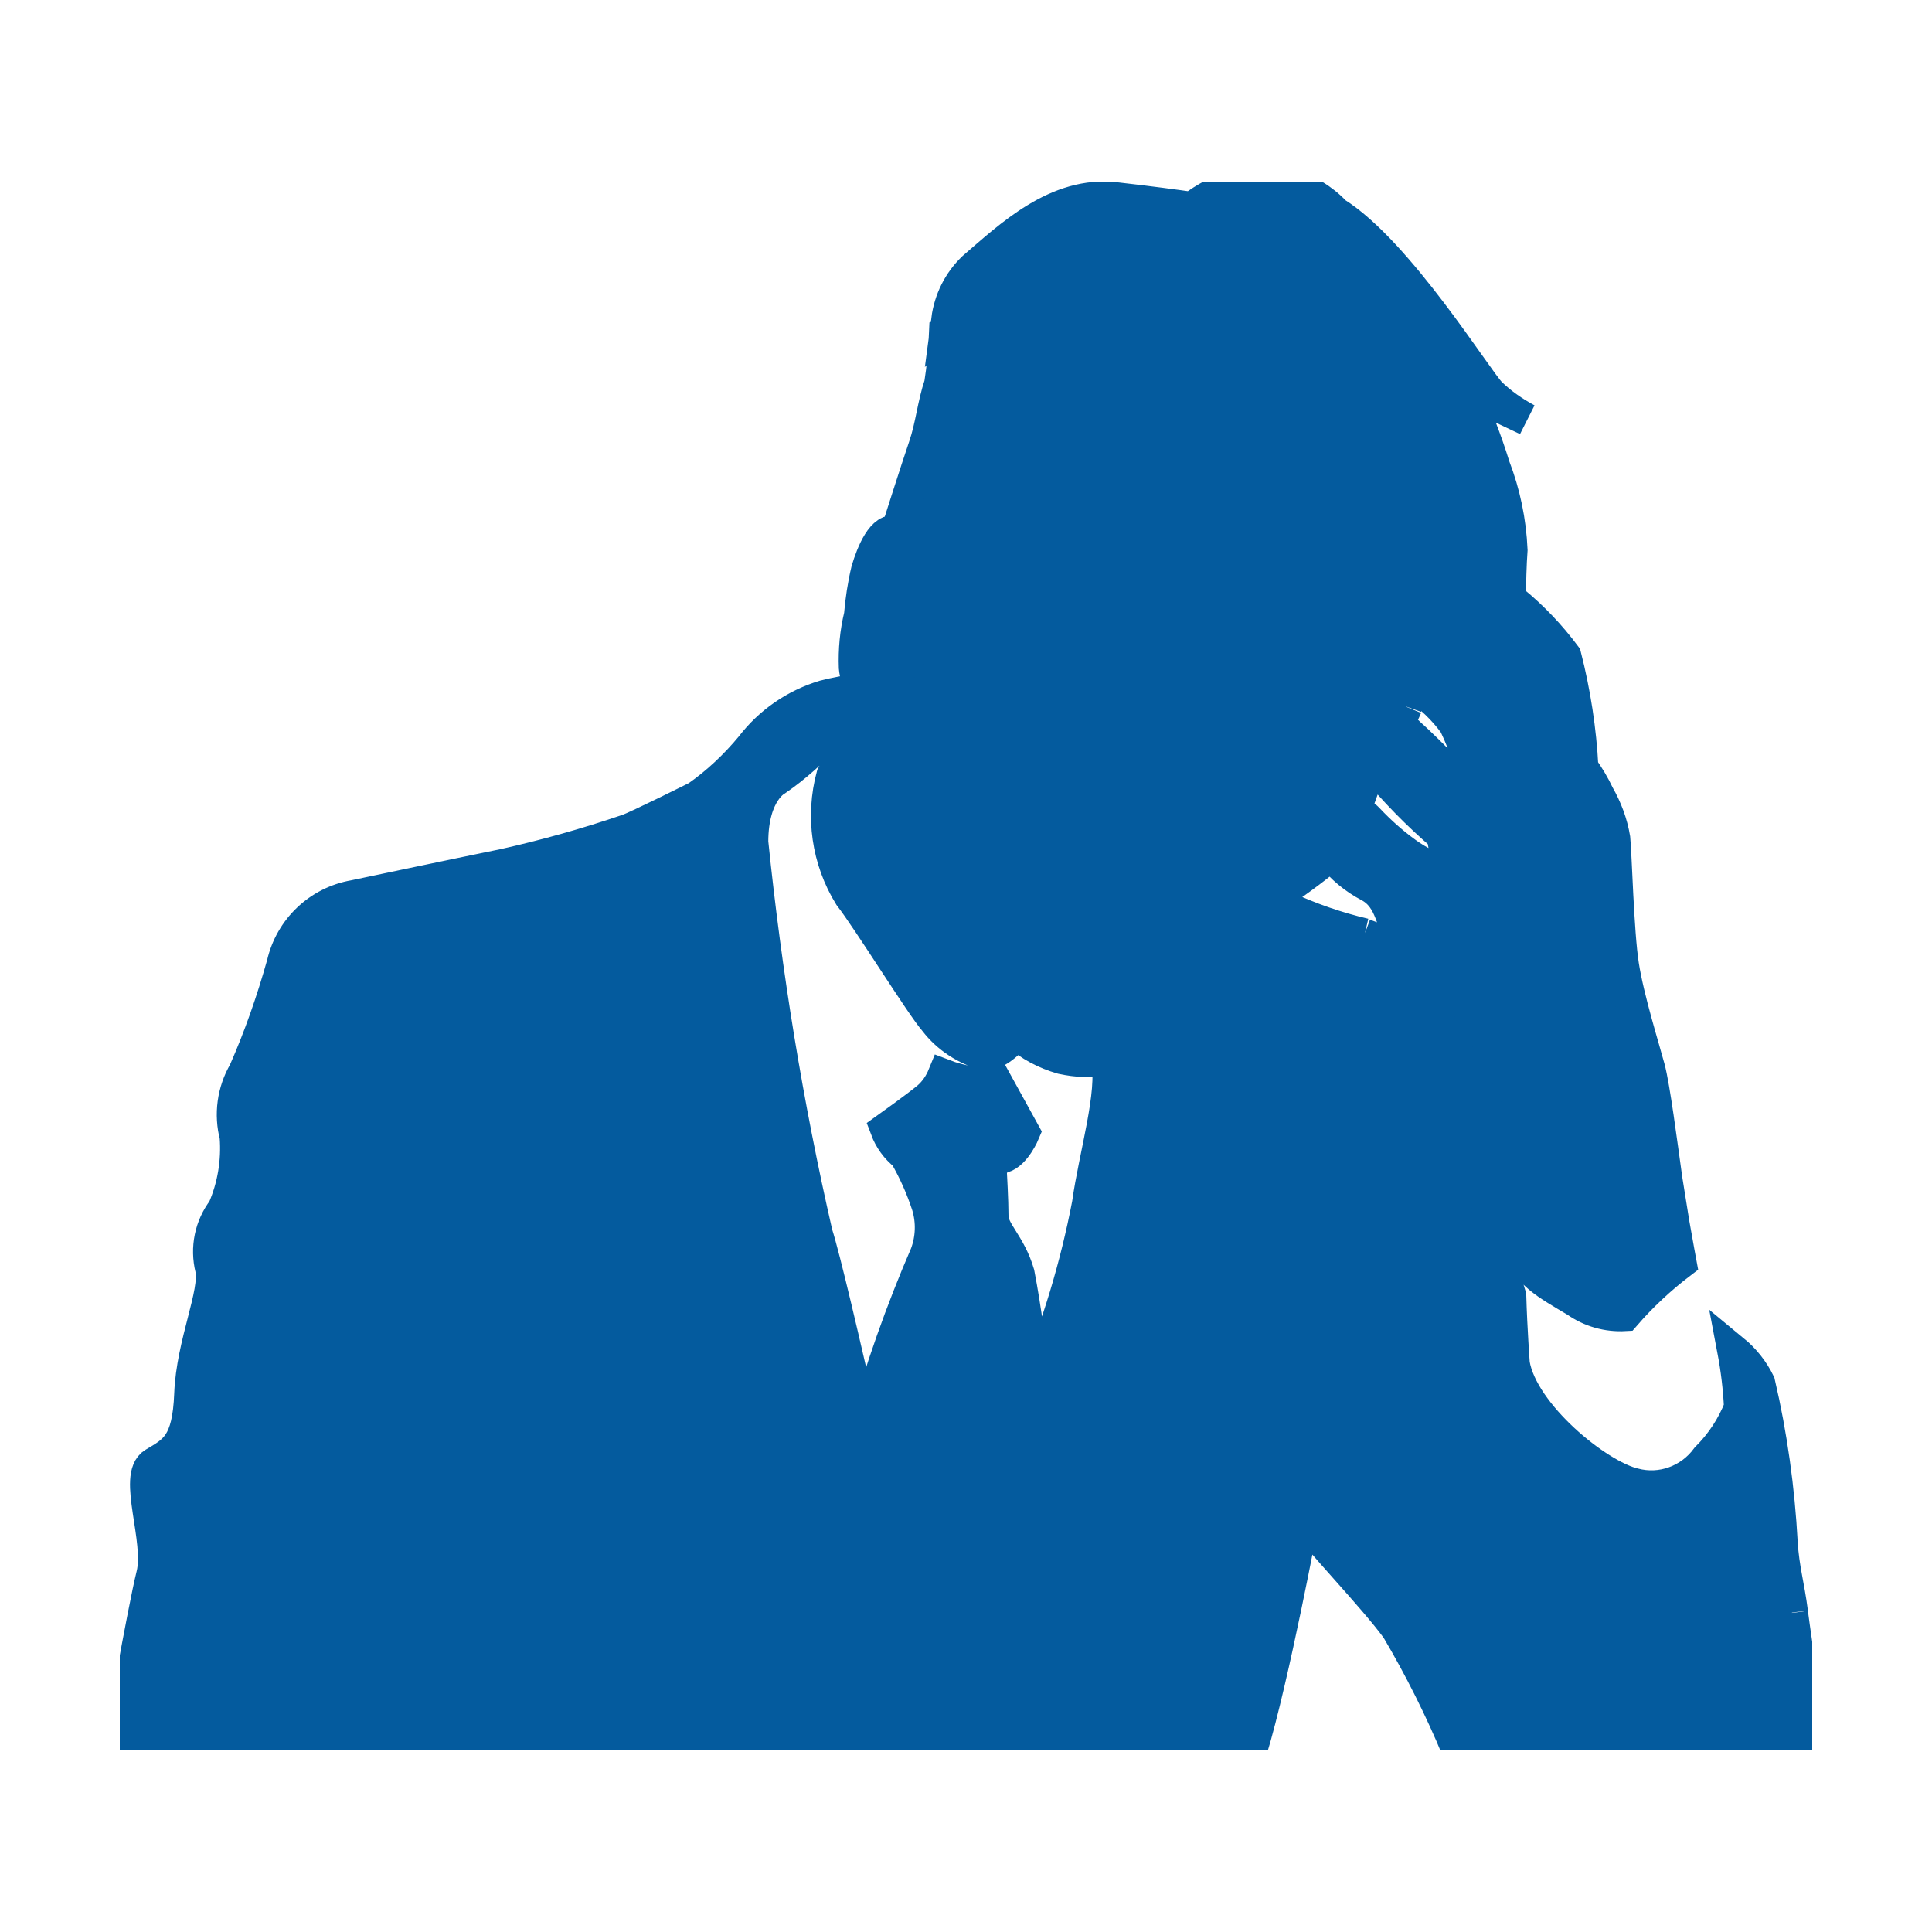 <?xml version="1.0" encoding="UTF-8"?>
<svg id="_レイヤー_1" data-name="レイヤー 1" xmlns="http://www.w3.org/2000/svg" width="60" height="60" xmlns:xlink="http://www.w3.org/1999/xlink" viewBox="0 0 60 60">
  <defs>
    <style>
      .cls-1 {
        clip-path: url(#clippath);
      }

      .cls-2 {
        fill: none;
      }

      .cls-3 {
        fill: #045b9e;
        stroke: #045b9e;
      }
    </style>
    <clipPath id="clippath">
      <rect class="cls-2" x="3.72" y="5.64" width="52.56" height="48.72"/>
    </clipPath>
  </defs>
  <g class="cls-1">
    <g id="_グループ_35" data-name="グループ 35">
      <path id="_パス_93" data-name="パス 93" class="cls-3" d="M55.65,50.08c-.11-.86-.27-1.35-.32-2.16-.09-1.67-.32-3.34-.7-4.97-.19-.39-.46-.73-.8-1.01,.11,.58,.18,1.17,.21,1.77-.23,.59-.58,1.12-1.03,1.57-.52,.71-1.42,1.04-2.27,.81-1.13-.27-3.46-2.16-3.73-3.73,0,0-.08-1.07-.11-2.11h0c-.46-1.46-.79-2.96-.97-4.48-.16-.81-.97-2.65-.97-3.08v-.49c.48,.81,1.14,2,1.14,2,.43,1.3,.78,2.63,1.05,3.98,.08,.37,.13,.61,.13,.61,.07,.71,.76,1.08,1.67,1.62,.44,.31,.97,.46,1.51,.43,.52-.6,1.1-1.14,1.73-1.62,0,0-.1-.54-.22-1.22-.07-.44-.15-.93-.22-1.37-.16-1.14-.38-2.86-.54-3.46s-.65-2.16-.81-3.19-.22-3.46-.27-3.94c-.08-.48-.25-.93-.49-1.35-.14-.3-.31-.58-.5-.85h0c-.06-1.17-.24-2.33-.53-3.47-.47-.63-1.01-1.2-1.62-1.7l-.1-.05c0-.48,.02-1.14,.05-1.54-.04-.89-.22-1.76-.54-2.59-.25-.81-.56-1.61-.92-2.38l1.94,.92c-.41-.22-.8-.49-1.13-.81-.43-.43-2.87-4.39-4.82-5.61-.79-.84-1.98-1.17-3.09-.86-.49,.16-.95,.4-1.36,.71-.49-.07-1.3-.18-2.36-.3-1.84-.22-3.3,1.19-4.43,2.16-.45,.43-.73,1-.81,1.61l.64-.68,.07,.91s-.07,.18-.44,.18c-.12,0-.23,.03-.34,.06-.02,.51-.07,1.02-.15,1.53-.22,.65-.27,1.3-.49,1.94s-.86,2.65-.86,2.65c-.43-.16-.76,.65-.92,1.19-.11,.46-.18,.93-.22,1.4-.13,.53-.18,1.08-.16,1.62,.02,.23,.1,.44,.22,.64,.3-.05,.6-.09,.85-.12h0s-.2,.28-.46,.68c-.48,.69-.92,1.41-1.31,2.16-.34,1.26-.15,2.61,.54,3.73,.59,.76,2.22,3.4,2.65,3.89,.39,.51,.95,.87,1.57,1.04,.43,0,.97-.65,.97-.65,.4,.36,.88,.61,1.4,.76,.46,.1,.93,.12,1.4,.05,.22,1.03-.38,2.97-.59,4.48-.37,1.93-.94,3.82-1.7,5.63-.09-1.17-.24-2.32-.46-3.47-.27-.92-.81-1.3-.81-1.78s-.05-1.35-.05-1.35c0-.23,.16-.42,.38-.49,.38-.11,.65-.76,.65-.76l-.92-1.67c-.24,.1-.5,.14-.76,.11-.28-.05-.55-.12-.81-.22-.11,.27-.27,.51-.49,.7-.32,.27-1.3,.97-1.3,.97,.12,.32,.32,.6,.59,.81,.29,.5,.52,1.02,.7,1.57,.15,.5,.13,1.03-.05,1.51-.77,1.78-1.41,3.6-1.93,5.47-.62-2.76-1.23-5.36-1.47-6.11-.92-4.01-1.58-8.07-2-12.16,0-1.57,.76-1.94,.76-1.94,.58-.4,1.11-.88,1.59-1.4,.38-.42,.81-.8,1.29-1.11-.08-.1-.15-.2-.21-.31-.44,.07-.89,.15-1.19,.23-.9,.27-1.7,.82-2.27,1.57-.49,.59-1.05,1.12-1.68,1.56,0,0-1.84,.92-2.16,1.03-1.26,.43-2.54,.79-3.84,1.08-1.57,.32-4.65,.97-4.65,.97-1.1,.19-1.97,1.02-2.22,2.11-.32,1.14-.71,2.26-1.19,3.35-.35,.6-.45,1.32-.27,2,.06,.78-.07,1.56-.38,2.27-.4,.52-.54,1.2-.38,1.84,.16,.76-.59,2.32-.65,3.89s-.49,1.78-1.13,2.16,.22,2.38-.05,3.46-1.04,5.47-1.04,5.47H38.85c.7-2.31,1.62-7.25,1.62-7.25,.38,.59,2.22,2.49,2.92,3.46,.72,1.22,1.35,2.48,1.89,3.78h11s-.52-3.41-.63-4.28m-10.47-30.74l.42-.02c.6,.45,1.4,1.05,1.52,1.16,.18,.32,.28,.68,.31,1.05-.59-.76-1.28-1.44-2.04-2.02l-.21-.15h0Zm-1.52,2.59c.06-.17,.17-.4,.28-.64,.48,.32,.9,.72,1.24,1.19,.36,.75,.6,1.55,.7,2.38,0,0-1.67-1.7-2.11-2.08-.12-.11-.24-.23-.34-.35,.09-.16,.17-.32,.24-.49m-1.3,2.38c.03-.08,.15-.29,.3-.55,.65,.78,1.36,1.51,2.13,2.17l.22,1.19c-.48-.14-.94-.35-1.35-.65-.43-.31-.82-.66-1.18-1.04-.12-.13-.26-.22-.42-.28,.15-.39,.27-.74,.31-.85m0,4.7c-.86-.2-1.69-.49-2.49-.86-.11-.06-.26-.15-.42-.25,.66-.42,1.28-.88,1.88-1.37h0c.32,.41,.72,.74,1.18,.98,.7,.38,.7,1.19,1.08,1.96-.46-.17-.71-.25-1.24-.45"/>
    </g>
  </g>
</svg>